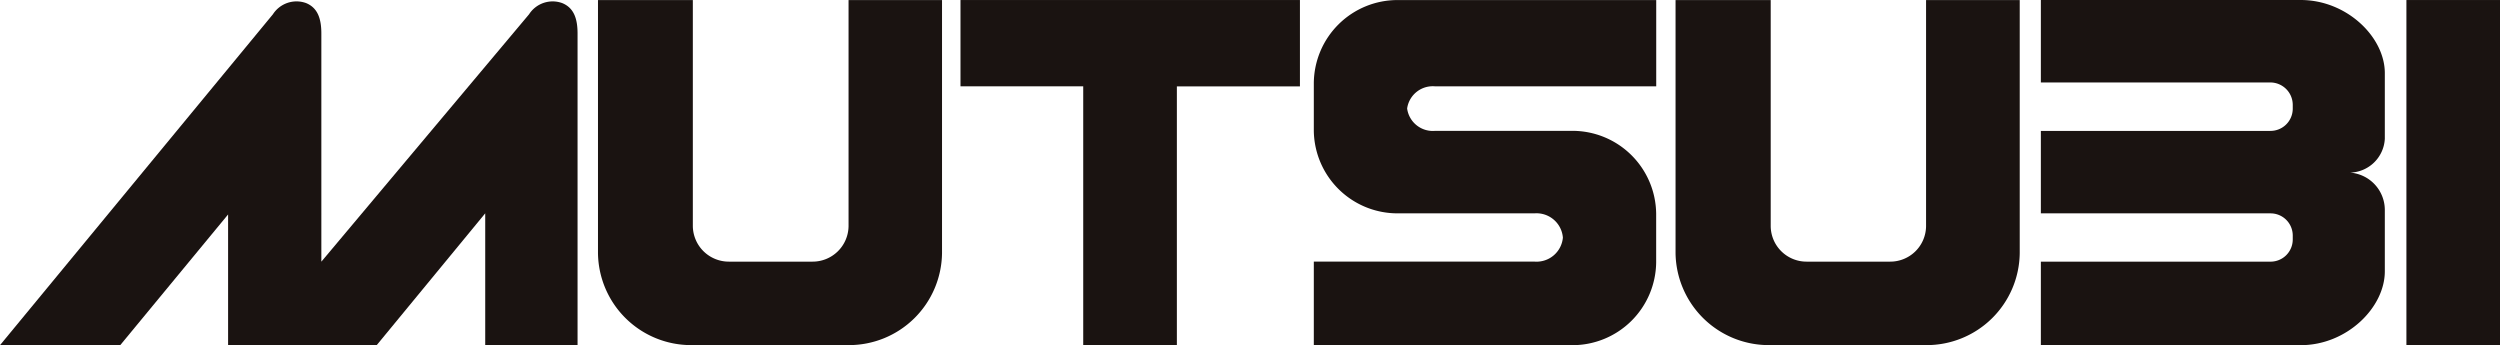 <svg xmlns="http://www.w3.org/2000/svg" width="130.363" height="18" viewBox="0 0 130.363 18"><g id="&#x30B0;&#x30EB;&#x30FC;&#x30D7;_5755" data-name="&#x30B0;&#x30EB;&#x30FC;&#x30D7; 5755" transform="translate(8765.187 6405.153)"><path id="&#x30D1;&#x30B9;_6812" data-name="&#x30D1;&#x30B9; 6812" d="M107.167,9.643v13.2a4.854,4.854,0,0,1-4.88,4.794H94.1a4.863,4.863,0,0,1-4.88-4.794V9.643h4.962v11.8a1.867,1.867,0,0,0,1.874,1.841h4.35a1.867,1.867,0,0,0,1.877-1.841V9.643Z" transform="translate(-8767.035 -6414.794)" fill="#1a1311"></path><path id="&#x30D1;&#x30B9;_6813" data-name="&#x30D1;&#x30B9; 6813" d="M67.274,9.643v13.2a4.856,4.856,0,0,1-4.87,4.794H54.2a4.856,4.856,0,0,1-4.866-4.794V9.643H54.28v11.8a1.876,1.876,0,0,0,1.888,1.841h4.346A1.874,1.874,0,0,0,62.4,21.443V9.643Z" transform="translate(-8783.339 -6414.794)" fill="#1a1311"></path><rect id="&#x9577;&#x65B9;&#x5F62;_347" data-name="&#x9577;&#x65B9;&#x5F62; 347" width="4.88" height="17.999" transform="translate(-8639.704 -6405.152)" fill="#1a1311"></rect><path id="&#x30D1;&#x30B9;_6814" data-name="&#x30D1;&#x30B9; 6814" d="M80.45,9.643h-17.7v4.5h6.4V27.642h4.883V14.147H80.45Z" transform="translate(-8777.852 -6414.795)" fill="#1a1311"></path><path id="&#x30D1;&#x30B9;_6815" data-name="&#x30D1;&#x30B9; 6815" d="M57.317,27.622V11.37c0-.79-.2-1.344-.806-1.588a1.462,1.462,0,0,0-1.723.586l-10.831,12.9V11.37c0-.79-.2-1.344-.8-1.588a1.464,1.464,0,0,0-1.726.586L27.2,27.622h6.269l5.625-6.816v6.816h7.748l5.66-6.875v6.875Z" transform="translate(-8792.387 -6414.776)" fill="#1a1311"></path><path id="&#x30D1;&#x30B9;_6816" data-name="&#x30D1;&#x30B9; 6816" d="M89.3,27.641a4.367,4.367,0,0,0,4.381-4.318V20.785A4.367,4.367,0,0,0,89.3,16.465h-7.14A1.352,1.352,0,0,1,80.695,15.3a1.35,1.35,0,0,1,1.468-1.155H93.684v-4.5H80.217a4.364,4.364,0,0,0-4.388,4.322v2.5a4.363,4.363,0,0,0,4.388,4.3h7.126a1.379,1.379,0,0,1,1.474,1.266,1.379,1.379,0,0,1-1.474,1.251H75.829v4.357Z" transform="translate(-8772.507 -6414.795)" fill="#1a1311"></path><path id="&#x30D1;&#x30B9;_6817" data-name="&#x30D1;&#x30B9; 6817" d="M102.74,27.641h13.548c2.41,0,4.388-1.964,4.388-3.85v-3.2a1.955,1.955,0,0,0-1.816-1.948,1.862,1.862,0,0,0,1.816-1.765V13.454c0-1.877-1.978-3.812-4.388-3.812H102.74v4.3h11.966a1.171,1.171,0,0,1,1.169,1.166v.21a1.161,1.161,0,0,1-1.169,1.15H102.74v4.3h11.966a1.157,1.157,0,0,1,1.169,1.148v.216a1.157,1.157,0,0,1-1.169,1.154H102.74Z" transform="translate(-8761.506 -6414.795)" fill="#1a1311"></path></g></svg>